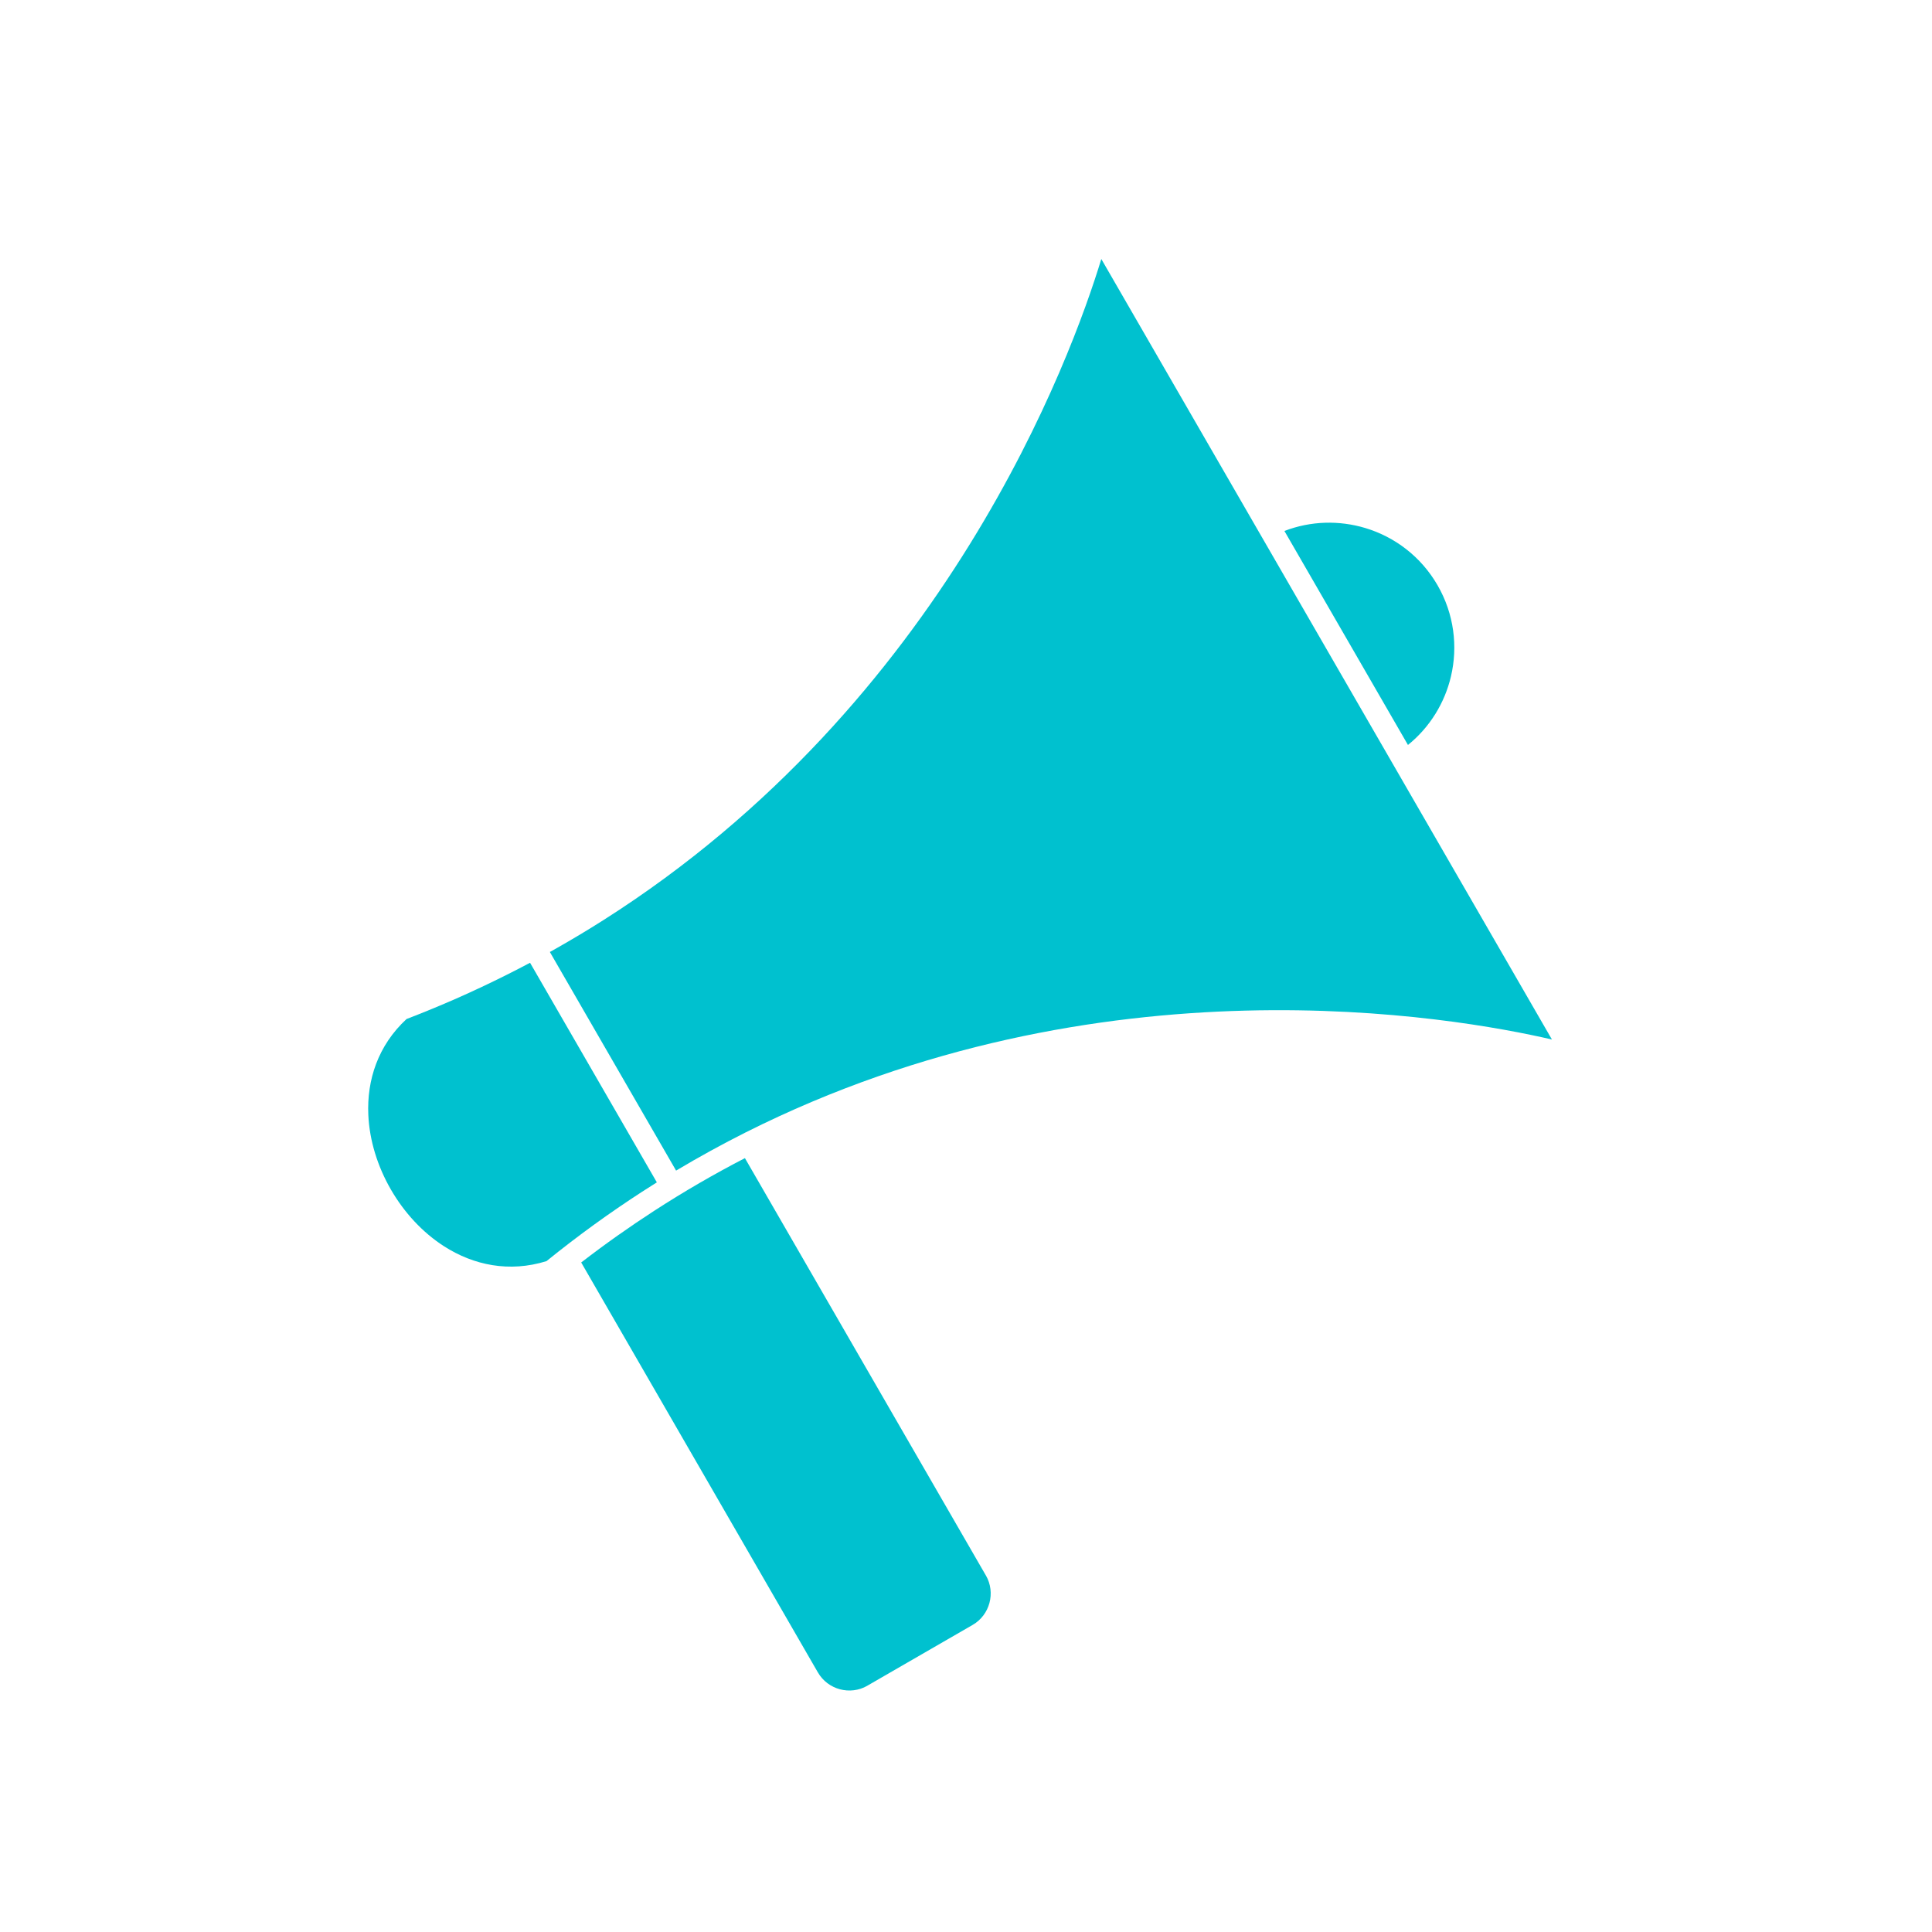 <?xml version="1.0" encoding="UTF-8"?> <!-- Generator: Adobe Illustrator 16.0.0, SVG Export Plug-In . SVG Version: 6.00 Build 0) --> <svg xmlns="http://www.w3.org/2000/svg" xmlns:xlink="http://www.w3.org/1999/xlink" version="1.1" id="Layer_1" x="0px" y="0px" width="491.52px" height="491.52px" viewBox="0 0 491.52 491.52" xml:space="preserve"> <g id="Layer_x0020_1"> <path fill="#00C1CF" d="M326.767,135.084l31.431,54.441c5.609-4.533,9.356-10.721,10.938-17.432c1.794-7.616,0.805-15.9-3.41-23.2 c-4.217-7.305-10.893-12.305-18.376-14.556C340.734,132.347,333.494,132.495,326.767,135.084L326.767,135.084z"></path> <path fill="#00C1CF" d="M394.827,264.463L280.184,65.894c-7.532,24.723-39.552,112.893-126.718,168.223 c-3.841,2.438-7.855,4.848-12.049,7.222c-0.506,0.287-1.015,0.572-1.526,0.857l32.111,55.618 c5.871-3.506,11.754-6.728,17.632-9.685C279.887,242.726,370.023,258.71,394.827,264.463L394.827,264.463z"></path> <path fill="#00C1CF" d="M167.107,300.805l-32.255-55.867c-1.919,1.019-3.873,2.027-5.859,3.023 c-4.273,2.143-8.557,4.164-12.844,6.052c-4.149,1.826-8.389,3.575-12.72,5.238c-7.269,6.731-10.126,15.532-9.724,24.394 c0.297,6.542,2.361,13.129,5.738,18.979c3.381,5.855,8.056,10.941,13.57,14.467c7.473,4.779,16.533,6.7,26.017,3.757 c8.003-6.476,16.111-12.332,24.271-17.619C164.569,302.406,165.838,301.599,167.107,300.805L167.107,300.805z"></path> <path fill="#00C1CF" d="M189.515,294.639c-7.724,3.994-15.435,8.447-23.085,13.404c-6.229,4.035-12.425,8.408-18.567,13.143 l60.224,104.312l0.005-0.002c1.262,2.186,3.309,3.658,5.587,4.27c2.283,0.611,4.792,0.362,6.974-0.895l-0.003-0.005l26.806-15.477 c2.186-1.262,3.658-3.309,4.27-5.587c0.611-2.283,0.362-4.791-0.895-6.974l-0.005,0.003L189.515,294.639L189.515,294.639z"></path> </g> <rect fill="none" width="491.52" height="491.52"></rect> </svg> 